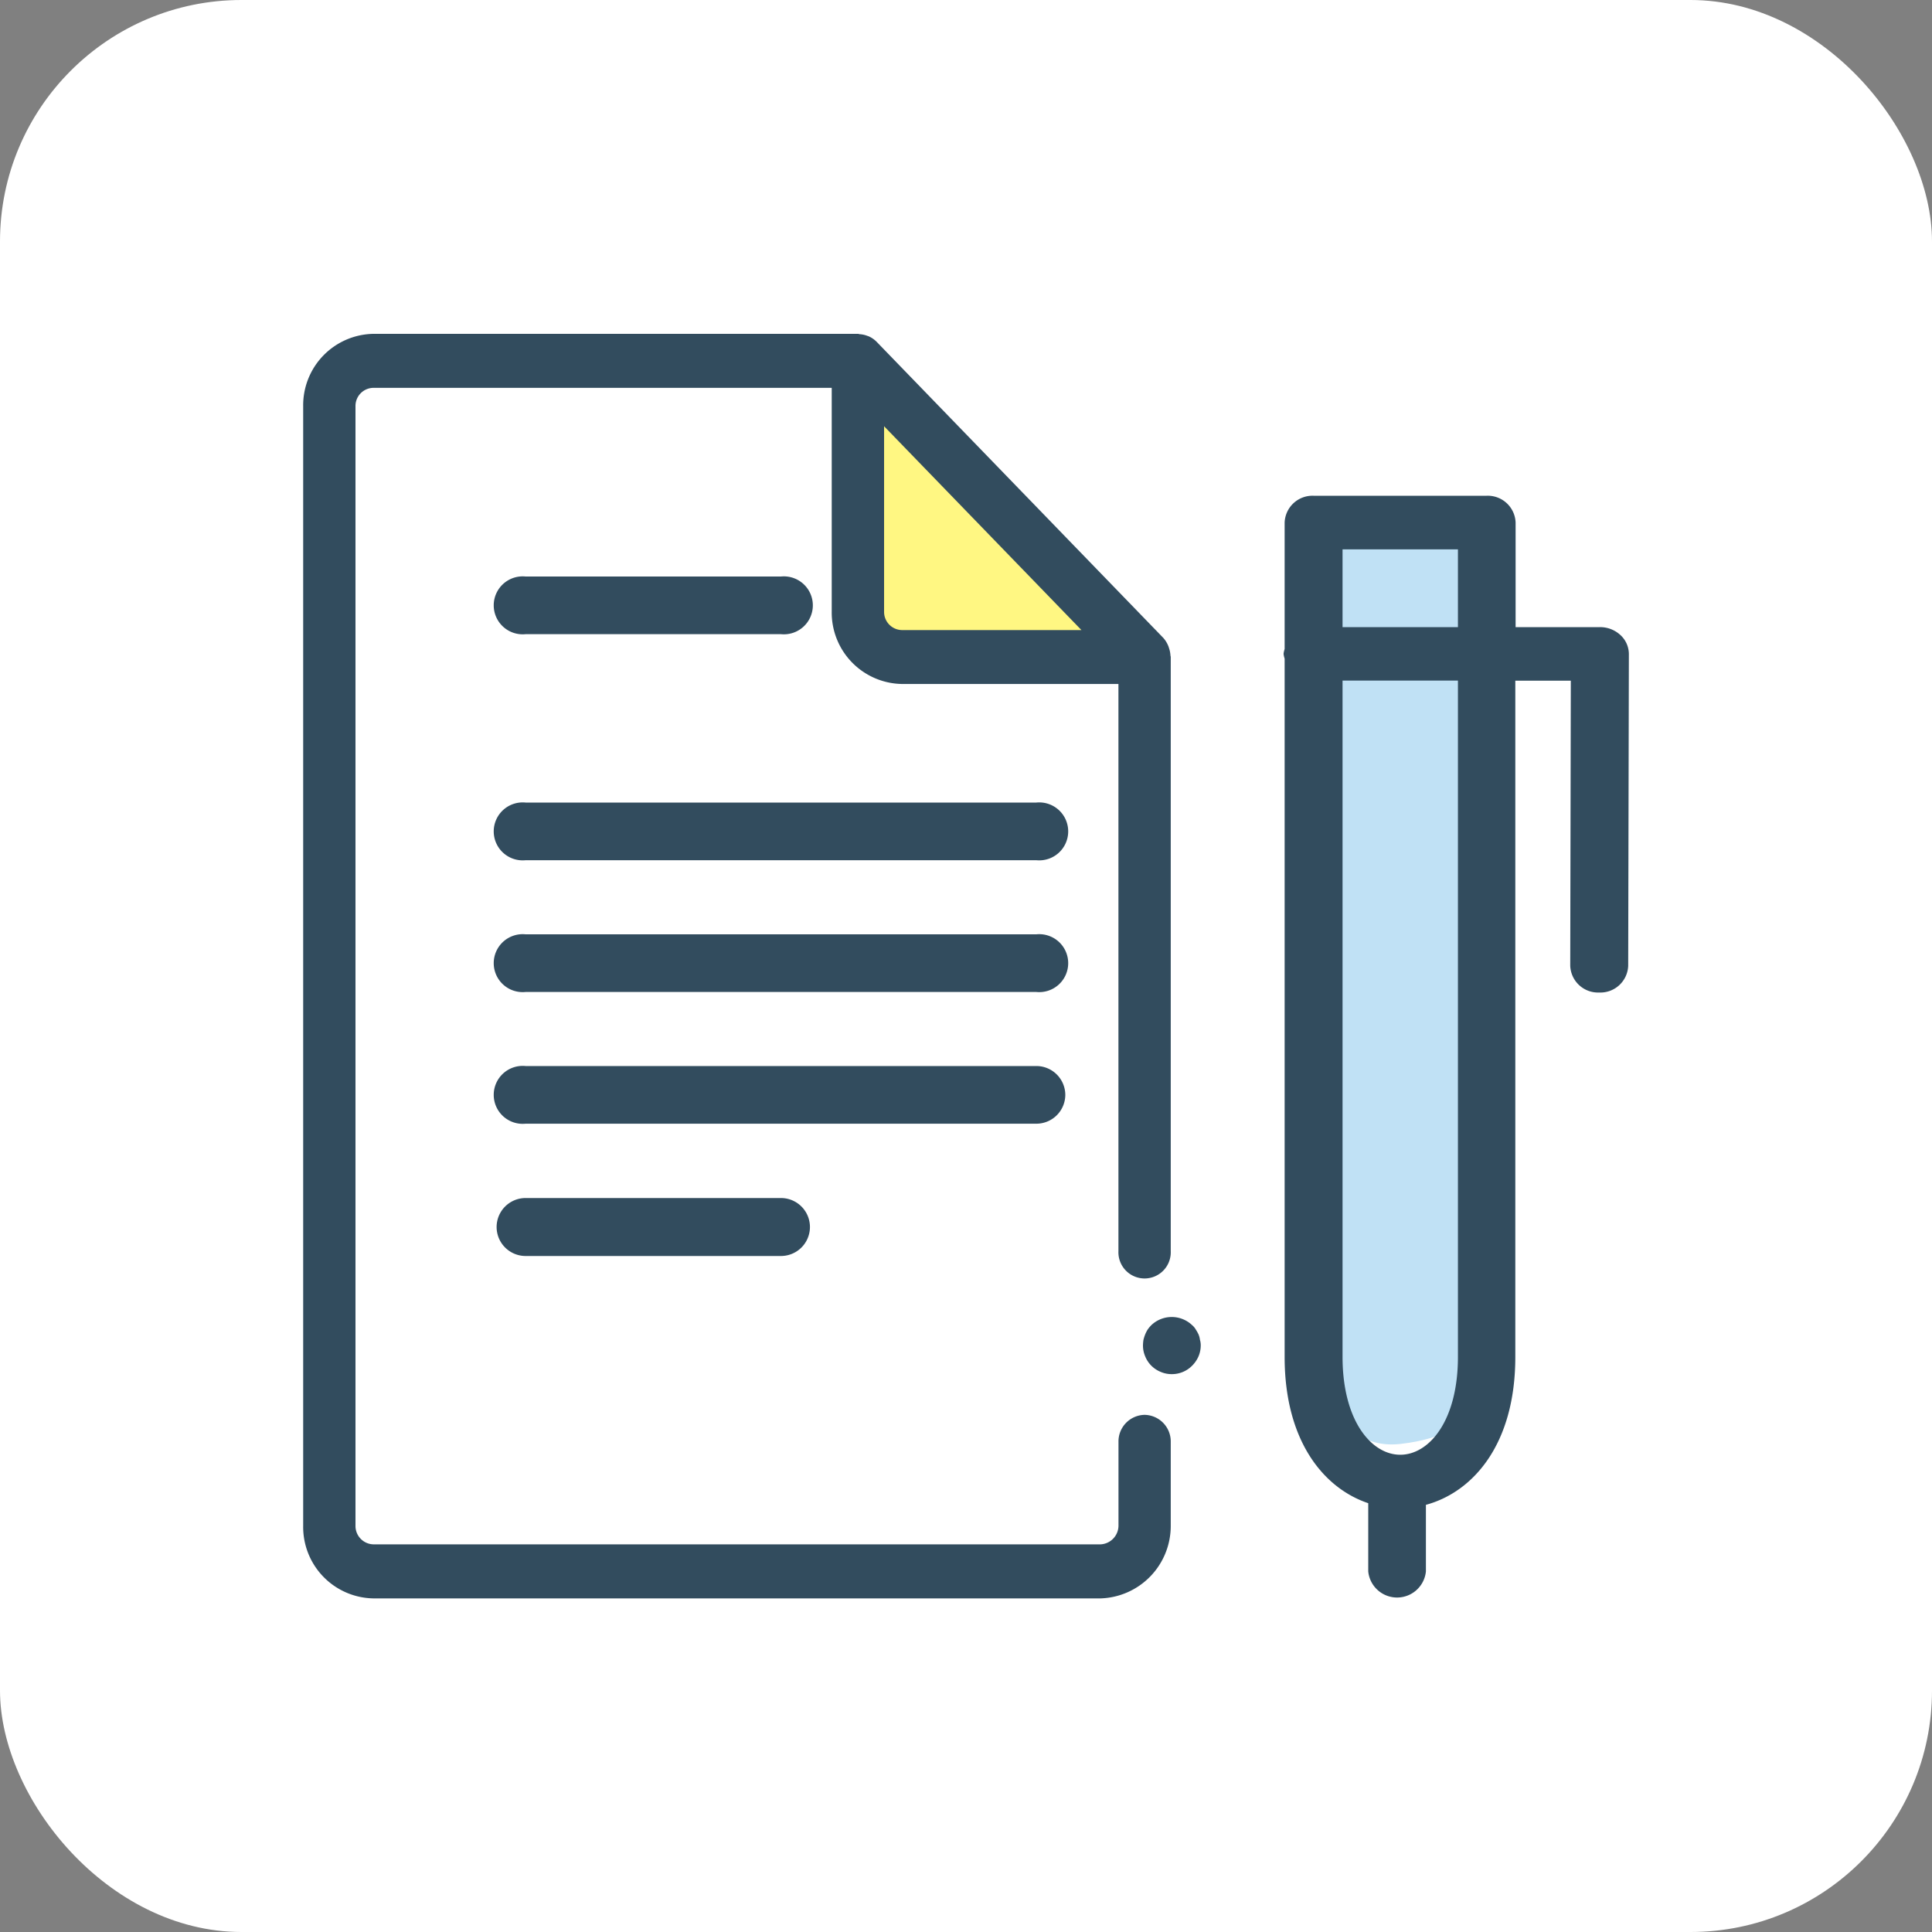 <svg xmlns="http://www.w3.org/2000/svg" width="40" height="40" viewBox="0 0 40 40">
  <rect x="0" y="0" width="40" height="40" fill="#808080" stroke="none"/>
  <g id="グループ_4909" data-name="グループ 4909" transform="translate(-14 -115)">
    <rect id="長方形_811" data-name="長方形 811" width="40" height="40" rx="5" transform="translate(14 115)" fill="#fff"/>
    <g id="グループ_4532" data-name="グループ 4532" transform="translate(-165.518 -346.507)">
      <path id="パス_15750" data-name="パス 15750" d="M208.647,472.369l3.4.023v17.715s.126,1.087-1.706,1.295-1.919-2.718-1.919-2.718Z" transform="translate(-1.827 0)" fill="#c0e1f5"/>
      <path id="パス_15751" data-name="パス 15751" d="M198.533,469.631l.086,5.7,5.7.173Z" transform="translate(-0.991)" fill="#fff782"/>
      <g id="グループ_4531" data-name="グループ 4531" transform="translate(185.795 468.418)">
        <path id="パス_15752" data-name="パス 15752" d="M203.216,490.8a.551.551,0,0,0-.541.56V493.1a.39.39,0,0,1-.369.381H187.247a.38.38,0,0,1-.369-.381V469.918a.375.375,0,0,1,.369-.381h9.491v4.631a1.479,1.479,0,0,0,1.452,1.5h4.484v11.743a.542.542,0,1,0,1.083,0v-12.3c0-.012-.005-.022-.006-.034a.556.556,0,0,0-.029-.149c-.006-.017-.01-.035-.018-.052a.574.574,0,0,0-.1-.161l-5.936-6.131a.539.539,0,0,0-.156-.11c-.016-.008-.033-.011-.049-.018a.526.526,0,0,0-.147-.03c-.011,0-.02-.007-.031-.007H187.247a1.479,1.479,0,0,0-1.452,1.5V493.1a1.479,1.479,0,0,0,1.452,1.5h15.058a1.5,1.5,0,0,0,1.452-1.5v-1.738A.551.551,0,0,0,203.216,490.8Zm-5.025-16.248a.376.376,0,0,1-.369-.381v-3.839l4.086,4.22Z" transform="translate(-185.795 -468.418)" fill="#324c5e"/>
        <path id="パス_15753" data-name="パス 15753" d="M205.542,490.553a.833.833,0,0,0-.056-.1.343.343,0,0,0-.077-.092.613.613,0,0,0-.843,0,.669.669,0,0,0-.077.092.693.693,0,0,0-.051.1.88.88,0,0,0-.036.113.865.865,0,0,0-.01.112.569.569,0,0,0,.046.23.58.58,0,0,0,.128.194.59.59,0,0,0,.194.128.569.569,0,0,0,.23.046.587.587,0,0,0,.419-.174.627.627,0,0,0,.133-.194.587.587,0,0,0,.046-.23.4.4,0,0,0-.016-.112A.418.418,0,0,0,205.542,490.553Z" transform="translate(-187.005 -469.837)" fill="#324c5e"/>
        <path id="パス_15754" data-name="パス 15754" d="M214.894,474.655a.618.618,0,0,0-.422-.164h-1.748v-2.165a.577.577,0,0,0-.6-.555h-3.582a.577.577,0,0,0-.6.555v2.618a.51.51,0,0,0-.022.1.483.483,0,0,0,.022.1V489.6c0,1.746.812,2.721,1.731,3.029v1.413a.6.6,0,0,0,1.194,0v-1.379c.967-.262,1.851-1.242,1.851-3.063v-14h1.149l-.012,5.9a.576.576,0,0,0,.6.556h0a.576.576,0,0,0,.6-.554l.014-6.451A.536.536,0,0,0,214.894,474.655Zm-3.364-1.774v1.61h-2.389v-1.61Zm0,16.717c0,1.331-.6,2.028-1.194,2.028s-1.195-.7-1.195-2.028v-14h2.389Z" transform="translate(-187.622 -468.418)" fill="#324c5e"/>
        <path id="パス_15755" data-name="パス 15755" d="M190.4,474.988h5.287a.6.6,0,1,0,0-1.194H190.4a.6.6,0,1,0,0,1.194Z" transform="translate(-185.795 -468.769)" fill="#324c5e"/>
        <path id="パス_15756" data-name="パス 15756" d="M200.977,478.8H190.4a.6.6,0,1,0,0,1.194h10.574a.6.6,0,1,0,0-1.194Z" transform="translate(-185.795 -469.095)" fill="#324c5e"/>
        <path id="パス_15757" data-name="パス 15757" d="M200.977,481.718H190.4a.6.6,0,1,0,0,1.194h10.574a.6.6,0,1,0,0-1.194Z" transform="translate(-185.795 -469.285)" fill="#324c5e"/>
        <path id="パス_15758" data-name="パス 15758" d="M201.574,485.236a.6.6,0,0,0-.6-.6H190.4a.6.6,0,1,0,0,1.194h10.574A.6.6,0,0,0,201.574,485.236Z" transform="translate(-185.795 -469.476)" fill="#324c5e"/>
        <path id="パス_15759" data-name="パス 15759" d="M190.4,487.559a.6.6,0,0,0,0,1.2h5.287a.6.6,0,0,0,0-1.2Z" transform="translate(-185.795 -469.666)" fill="#324c5e"/>
      </g>
    </g>
  </g>
</svg>
